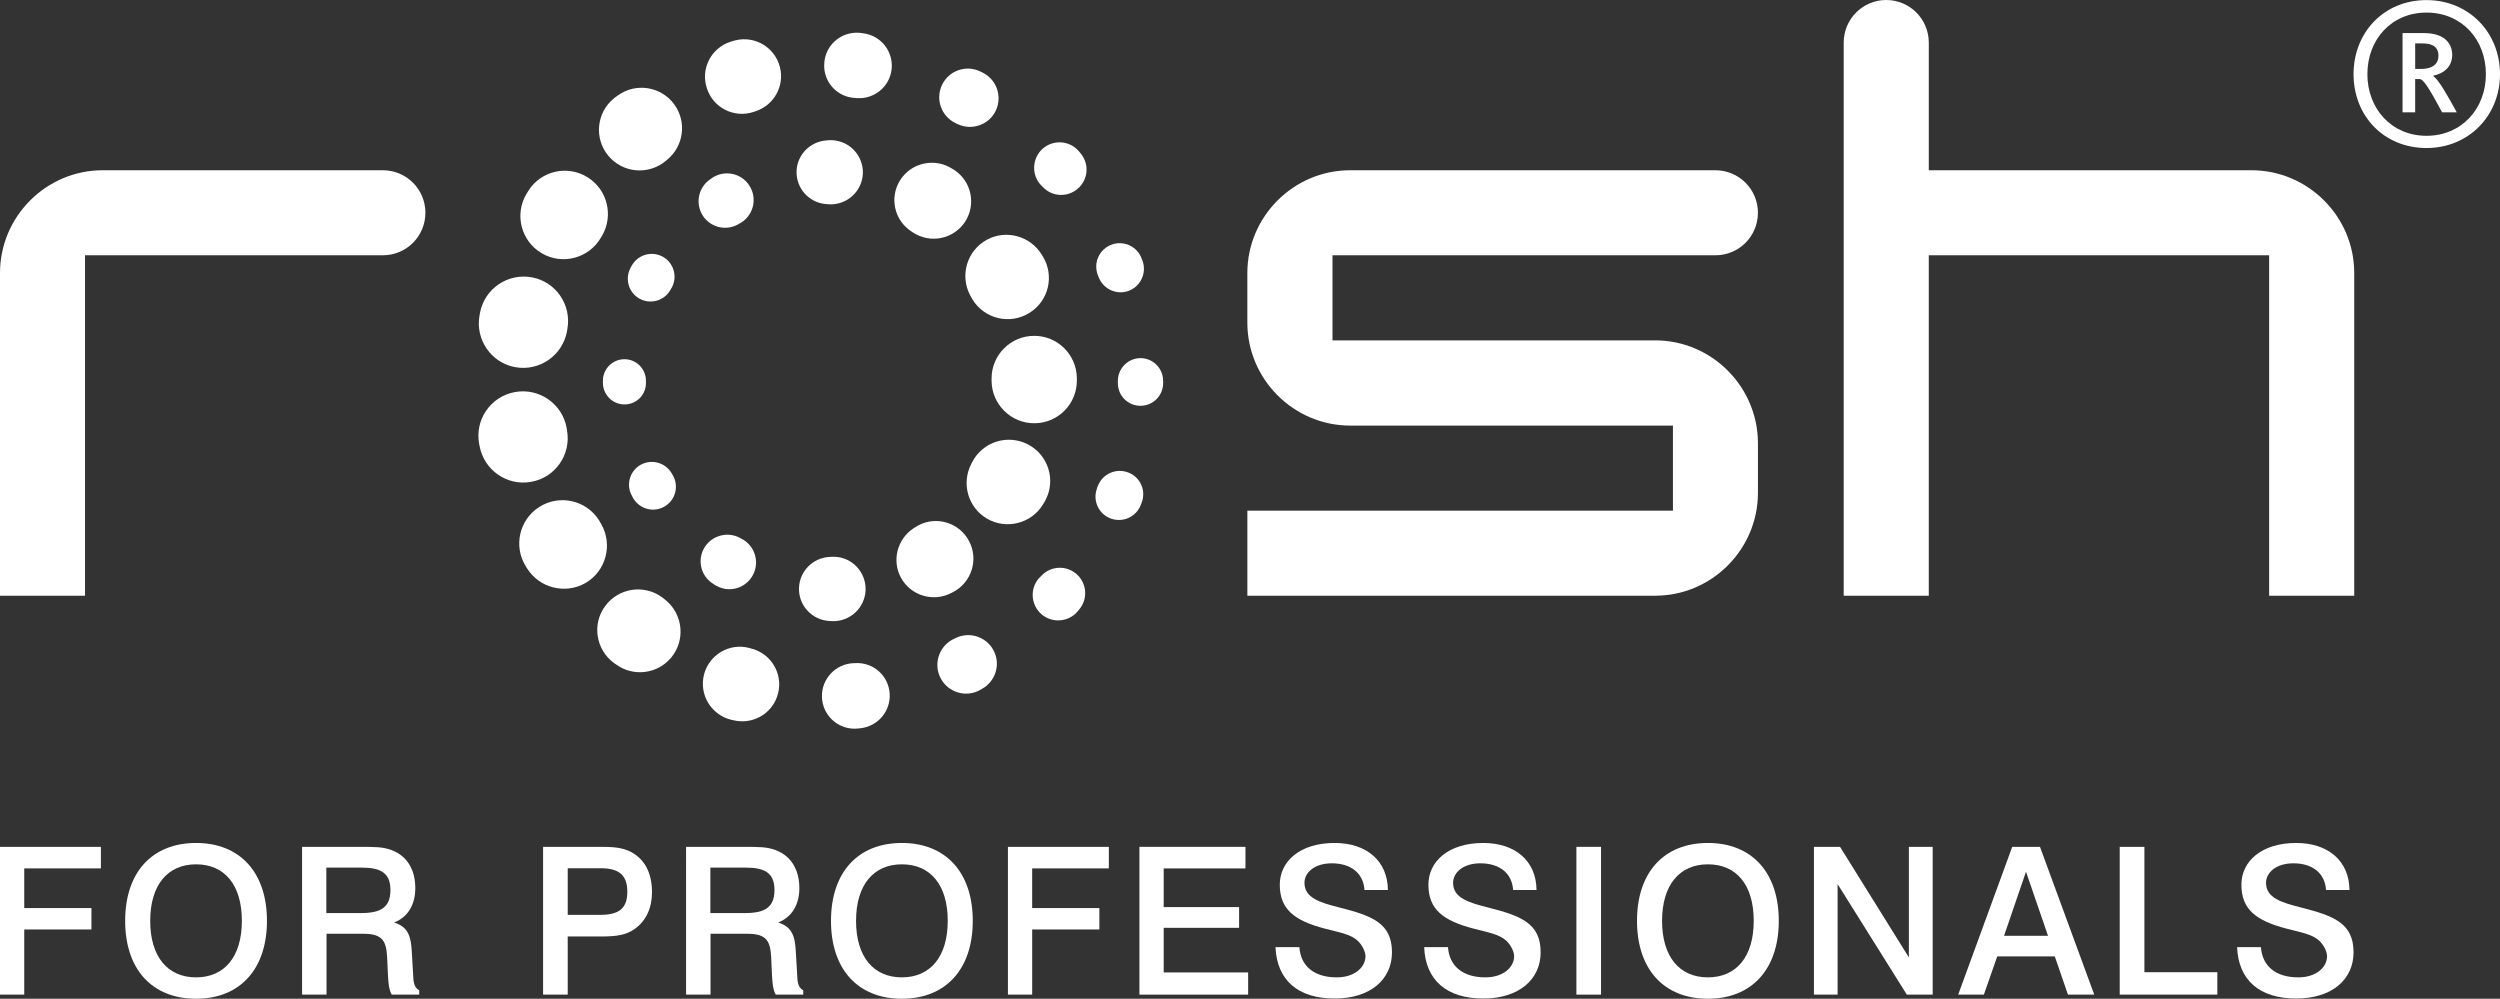<!-- Generator: Adobe Illustrator 19.1.0, SVG Export Plug-In  -->
<svg version="1.1"
	 xmlns="http://www.w3.org/2000/svg" xmlns:xlink="http://www.w3.org/1999/xlink" xmlns:a="http://ns.adobe.com/AdobeSVGViewerExtensions/3.0/"
	 x="0px" y="0px" width="186.838px" height="74.642px" viewBox="0 0 186.838 74.642"
	 style="enable-background:new 0 0 186.838 74.642;" xml:space="preserve">
<rect x="0" y="0" width="186.838" height="74.642" fill="#333333" stroke="none"/>
<style type="text/css">
	.st0{fill:#FFFFFF;}
</style>
<defs>
</defs>
<g>
	<path class="st0" d="M28.613,12.724H7.677C3.452,12.724,0,16.178,0,20.404V44.52h6.353V19.078h22.261
		c1.758,0,3.179-1.419,3.179-3.18C31.792,14.142,30.371,12.724,28.613,12.724z"/>
	<path class="st0" d="M123.704,25.438H99.584v-6.359h28.617c1.758,0,3.178-1.419,3.178-3.18c0-1.754-1.42-3.175-3.178-3.175h-27.293
		c-4.229,0-7.687,3.454-7.687,7.681v3.711c0,4.227,3.459,7.69,7.687,7.69h24.119v6.36H93.222v6.354h30.482
		c4.221,0,7.676-3.459,7.676-7.688V33.13C131.379,28.896,127.924,25.438,123.704,25.438z"/>
	<path class="st0" d="M168.266,12.724h-24.117V3.182c0-1.755-1.424-3.182-3.184-3.182c-1.752,0-3.176,1.427-3.176,3.182V44.52h6.359
		V19.078h25.437V44.52h6.359V20.404C175.946,16.178,172.485,12.724,168.266,12.724z"/>
	<g>
		<path class="st0" d="M48.273,28.437v0.173c0.017,0.883-0.695,1.609-1.588,1.615c-0.883,0.01-1.605-0.7-1.626-1.581
			c0-0.008,0-0.015,0-0.015v-0.175c0-0.888,0.723-1.608,1.61-1.608C47.549,26.846,48.266,27.557,48.273,28.437z"/>
		<path class="st0" d="M50.177,35.337l0.086,0.146c0.494,0.803,0.238,1.865-0.57,2.354c-0.807,0.493-1.851,0.235-2.35-0.568
			c-0.026-0.026-0.039-0.055-0.051-0.089l-0.077-0.15c-0.451-0.827-0.133-1.866,0.694-2.309
			C48.711,34.294,49.708,34.574,50.177,35.337z"/>
		<path class="st0" d="M55.277,40.188l0.156,0.081c0.98,0.515,1.357,1.724,0.839,2.702c-0.522,0.975-1.72,1.354-2.697,0.827
			c-0.056-0.017-0.107-0.055-0.154-0.086l-0.144-0.095c-0.933-0.592-1.194-1.827-0.598-2.746C53.244,40,54.389,39.718,55.277,40.188
			z"/>
		<path class="st0" d="M61.968,41.624l0.173-0.01c1.332-0.084,2.465,0.938,2.545,2.261c0.077,1.323-0.934,2.464-2.264,2.543
			c-0.073,0.002-0.164,0.002-0.25,0l-0.174-0.009c-1.326-0.063-2.345-1.185-2.284-2.505C59.775,42.668,60.765,41.693,61.968,41.624z
			"/>
		<path class="st0" d="M68.244,39.504l0.15-0.098c1.286-0.855,3.032-0.506,3.887,0.793c0.855,1.287,0.502,3.033-0.785,3.89
			c-0.069,0.039-0.142,0.085-0.207,0.126l-0.156,0.082c-1.365,0.735-3.062,0.232-3.801-1.123
			C66.637,41.893,67.058,40.302,68.244,39.504z"/>
		<path class="st0" d="M72.585,34.678l0.078-0.153c0.784-1.51,2.648-2.099,4.161-1.313c1.511,0.783,2.102,2.646,1.316,4.157
			c-0.027,0.054-0.06,0.11-0.09,0.163l-0.089,0.143c-0.865,1.459-2.764,1.936-4.219,1.073C72.333,37.907,71.842,36.12,72.585,34.678
			z"/>
		<path class="st0" d="M74.106,28.454v-0.176c0-1.755,1.433-3.179,3.183-3.179c1.75-0.005,3.161,1.403,3.19,3.143v0.177
			c0.015,1.757-1.39,3.195-3.146,3.213c-1.76,0.018-3.201-1.389-3.227-3.146C74.106,28.48,74.106,28.464,74.106,28.454z"/>
		<path class="st0" d="M72.586,22.22l-0.077-0.143c-0.8-1.504-0.235-3.362,1.259-4.168c1.442-0.772,3.237-0.263,4.082,1.117
			l0.085,0.136c0.888,1.452,0.44,3.346-1.021,4.234c-1.45,0.891-3.349,0.436-4.235-1.017C72.653,22.329,72.619,22.275,72.586,22.22z
			"/>
		<path class="st0" d="M68.263,17.397l-0.144-0.097c-1.298-0.839-1.669-2.561-0.832-3.858c0.789-1.225,2.385-1.621,3.653-0.962
			l0.146,0.085c1.364,0.722,1.891,2.408,1.172,3.786c-0.718,1.357-2.413,1.887-3.787,1.166
			C68.404,17.481,68.331,17.438,68.263,17.397z"/>
		<path class="st0" d="M61.981,15.269l-0.175-0.013c-1.315-0.059-2.332-1.177-2.274-2.493c0.053-1.224,1.044-2.193,2.243-2.269
			l0.167-0.015c1.325-0.075,2.459,0.932,2.541,2.254c0.078,1.319-0.93,2.45-2.254,2.536C62.147,15.271,62.064,15.271,61.981,15.269z
			"/>
		<path class="st0" d="M55.277,16.696l-0.141,0.086c-0.956,0.521-2.168,0.169-2.687-0.794c-0.495-0.915-0.2-2.041,0.644-2.598
			l0.138-0.1c0.915-0.608,2.156-0.361,2.758,0.559c0.611,0.912,0.366,2.149-0.556,2.759C55.391,16.643,55.329,16.672,55.277,16.696z
			"/>
		<path class="st0" d="M50.171,21.549l-0.085,0.146c-0.475,0.81-1.526,1.08-2.334,0.602c-0.782-0.466-1.051-1.45-0.644-2.248
			l0.082-0.156c0.441-0.831,1.462-1.162,2.301-0.729c0.836,0.432,1.165,1.462,0.729,2.304
			C50.213,21.492,50.189,21.524,50.171,21.549z"/>
	</g>
	<g>
		<path class="st0" d="M86.927,28.447v0.188c0,0.935-0.761,1.691-1.688,1.691c-0.929,0.005-1.695-0.742-1.695-1.681
			c0-0.002,0-0.017,0-0.017v-0.192c0.018-0.929,0.776-1.678,1.711-1.671C86.18,26.778,86.918,27.527,86.927,28.447z"/>
		<path class="st0" d="M85.328,37.553l-0.069,0.176c-0.342,0.904-1.339,1.356-2.253,1.019c-0.904-0.335-1.363-1.345-1.022-2.247
			c0-0.003,0.001-0.02,0.001-0.027l0.071-0.174c0.359-0.897,1.366-1.339,2.267-0.988C85.221,35.656,85.666,36.658,85.328,37.553z"/>
		<path class="st0" d="M80.64,45.565l-0.112,0.142c-0.686,0.792-1.885,0.882-2.685,0.206c-0.799-0.693-0.89-1.895-0.208-2.688
			c0.022-0.018,0.041-0.042,0.057-0.057l0.128-0.129c0.713-0.771,1.913-0.814,2.683-0.094C81.245,43.639,81.303,44.802,80.64,45.565
			z"/>
		<path class="st0" d="M73.382,51.485l-0.147,0.088c-1.046,0.575-2.352,0.185-2.919-0.853c-0.567-1.045-0.181-2.344,0.855-2.915
			c0.037-0.019,0.079-0.039,0.118-0.052l0.164-0.085c1.071-0.501,2.346-0.039,2.846,1.031C74.787,49.73,74.366,50.948,73.382,51.485
			z"/>
		<path class="st0" d="M64.366,54.418l-0.185,0.021c-1.341,0.173-2.569-0.777-2.735-2.121c-0.169-1.338,0.782-2.566,2.126-2.739
			c0.06-0.002,0.124-0.01,0.175-0.012l0.175-0.01c1.361-0.073,2.502,0.96,2.57,2.306C66.559,53.146,65.626,54.252,64.366,54.418z"/>
		<path class="st0" d="M54.793,53.823l-0.18-0.037c-1.487-0.389-2.375-1.892-1.999-3.373c0.385-1.482,1.887-2.374,3.365-1.992
			c0.073,0.015,0.14,0.037,0.198,0.059l0.178,0.048c1.446,0.494,2.225,2.057,1.732,3.501C57.632,53.407,56.178,54.175,54.793,53.823
			z"/>
		<path class="st0" d="M46.032,49.649l-0.154-0.104c-1.349-0.994-1.649-2.899-0.651-4.25c0.994-1.355,2.895-1.648,4.256-0.656
			c0.047,0.035,0.101,0.077,0.146,0.114l0.144,0.116c1.28,1.077,1.459,2.992,0.388,4.276C49.129,50.386,47.316,50.595,46.032,49.649
			z"/>
		<path class="st0" d="M39.398,42.489l-0.098-0.156c-0.948-1.514-0.492-3.504,1.016-4.454c1.517-0.953,3.51-0.497,4.464,1.021
			c0.015,0.03,0.038,0.076,0.06,0.106l0.092,0.158c0.887,1.552,0.355,3.522-1.186,4.414C42.237,44.433,40.316,43.945,39.398,42.489z
			"/>
		<path class="st0" d="M35.845,33.354l-0.036-0.181c-0.334-1.809,0.858-3.538,2.667-3.871c1.8-0.333,3.536,0.857,3.869,2.663
			c0,0.006,0.007,0.039,0.007,0.047l0.029,0.177c0.31,1.805-0.906,3.527-2.714,3.826C37.881,36.325,36.183,35.131,35.845,33.354z"/>
		<path class="st0" d="M35.845,23.548l0.03-0.183c0.347-1.798,2.082-2.978,3.895-2.636c1.78,0.342,2.954,2.06,2.635,3.845
			l-0.03,0.179c-0.322,1.806-2.052,3.009-3.856,2.69c-1.795-0.318-3.002-2.046-2.684-3.853
			C35.834,23.579,35.834,23.56,35.845,23.548z"/>
		<path class="st0" d="M39.398,14.407l0.096-0.157c0.952-1.502,2.944-1.943,4.448-0.983c1.464,0.935,1.917,2.853,1.057,4.345
			l-0.093,0.152c-0.897,1.54-2.87,2.066-4.408,1.168c-1.546-0.899-2.064-2.873-1.17-4.413
			C39.348,14.481,39.378,14.439,39.398,14.407z"/>
		<path class="st0" d="M46.024,7.241l0.146-0.106c1.356-0.983,3.248-0.677,4.229,0.677c0.945,1.306,0.693,3.11-0.528,4.118
			l-0.147,0.12c-1.297,1.059-3.207,0.871-4.269-0.419c-1.07-1.298-0.873-3.215,0.418-4.275C45.922,7.312,45.973,7.273,46.024,7.241z
			"/>
		<path class="st0" d="M54.778,3.066l0.175-0.05c1.481-0.367,2.974,0.539,3.338,2.013c0.355,1.407-0.457,2.834-1.811,3.28
			L56.307,8.37c-1.452,0.472-3.011-0.315-3.477-1.768c-0.485-1.444,0.301-3.006,1.756-3.479C54.645,3.102,54.712,3.077,54.778,3.066
			z"/>
		<path class="st0" d="M64.353,2.464l0.188,0.029c1.327,0.176,2.266,1.402,2.087,2.739c-0.17,1.266-1.294,2.175-2.555,2.103
			l-0.192-0.015c-1.342-0.072-2.376-1.232-2.279-2.575c0.064-1.347,1.223-2.377,2.576-2.296C64.238,2.455,64.297,2.46,64.353,2.464z
			"/>
		<path class="st0" d="M73.378,5.396l0.155,0.082c1.029,0.574,1.401,1.878,0.825,2.911c-0.545,0.983-1.773,1.364-2.774,0.893
			l-0.168-0.079c-1.071-0.513-1.521-1.785-1.014-2.857c0.507-1.066,1.786-1.521,2.852-1.008C73.298,5.353,73.34,5.376,73.378,5.396z
			"/>
		<path class="st0" d="M80.63,11.304l0.12,0.145c0.683,0.798,0.584,1.993-0.22,2.666c-0.777,0.664-1.934,0.586-2.613-0.158
			l-0.131-0.133c-0.712-0.771-0.651-1.974,0.109-2.684c0.772-0.708,1.98-0.664,2.688,0.111C80.594,11.265,80.62,11.289,80.63,11.304
			z"/>
		<path class="st0" d="M85.319,19.32l0.068,0.173c0.329,0.903-0.14,1.912-1.04,2.245c-0.894,0.328-1.894-0.127-2.235-1.017
			l-0.069-0.171c-0.344-0.903,0.11-1.916,1.01-2.258c0.902-0.348,1.913,0.104,2.257,1.003C85.31,19.304,85.319,19.314,85.319,19.32z
			"/>
	</g>
	<g>
		<path class="st0" d="M7.54,63.289v1.613H1.812v2.965h5.022v1.597H1.812v4.869H0V63.289H7.54z"/>
		<path class="st0" d="M19.951,68.82c0,3.623-2.027,5.821-5.299,5.821c-3.274,0-5.298-2.183-5.298-5.821
			c0-3.641,2.024-5.821,5.298-5.821C17.924,62.999,19.951,65.194,19.951,68.82z M11.226,68.82c0,2.688,1.307,4.223,3.427,4.223
			c2.118,0,3.423-1.534,3.423-4.223c0-2.704-1.305-4.225-3.423-4.225C12.548,64.596,11.226,66.116,11.226,68.82z"/>
		<path class="st0" d="M27.337,63.289c0.323,0,0.522,0.017,0.585,0.017c1.935,0,3.116,1.152,3.116,3.069
			c0,1.262-0.583,2.184-1.581,2.566c1.044,0.338,1.259,1.014,1.32,2.211l0.092,1.583c0.03,0.645,0.047,1.044,0.461,1.274v0.322
			h-2.058c-0.215-0.399-0.247-0.876-0.277-1.458l-0.062-1.323c-0.061-1.151-0.292-1.765-1.75-1.765c-0.032,0-0.153,0-0.351,0h-2.429
			v4.546h-1.828V63.289H27.337z M24.388,68.237h2.627c1.443,0,2.165-0.433,2.165-1.723c0-1.274-0.737-1.672-2.12-1.672h-2.672
			V68.237z"/>
		<path class="st0" d="M44.796,63.289c0.921,0,1.689,0.017,2.395,0.401c0.997,0.538,1.536,1.566,1.536,2.994
			c0,1.183-0.446,2.121-1.259,2.718c-0.66,0.493-1.46,0.586-2.533,0.586h-2.506v4.345h-1.841V63.289H44.796z M42.429,68.374h2.383
			c1.382,0,2.071-0.414,2.071-1.735c0-1.244-0.644-1.75-1.964-1.75h-2.49V68.374z"/>
		<path class="st0" d="M56.038,63.289c0.322,0,0.521,0.017,0.584,0.017c1.934,0,3.118,1.152,3.118,3.069
			c0,1.262-0.585,2.184-1.583,2.566c1.044,0.338,1.259,1.014,1.321,2.211l0.093,1.583c0.028,0.645,0.046,1.044,0.459,1.274v0.322
			h-2.058c-0.215-0.399-0.245-0.876-0.277-1.458l-0.061-1.323c-0.062-1.151-0.293-1.765-1.751-1.765c-0.032,0-0.155,0-0.354,0
			h-2.427v4.546h-1.828V63.289H56.038z M53.089,68.237h2.626c1.443,0,2.166-0.433,2.166-1.723c0-1.274-0.738-1.672-2.12-1.672
			h-2.672V68.237z"/>
		<path class="st0" d="M72.7,68.82c0,3.623-2.025,5.821-5.299,5.821c-3.271,0-5.297-2.183-5.297-5.821
			c0-3.641,2.025-5.821,5.297-5.821C70.675,62.999,72.7,65.194,72.7,68.82z M63.977,68.82c0,2.688,1.306,4.223,3.425,4.223
			c2.12,0,3.427-1.534,3.427-4.223c0-2.704-1.307-4.225-3.427-4.225C65.299,64.596,63.977,66.116,63.977,68.82z"/>
		<path class="st0" d="M82.869,63.289v1.613h-5.73v2.965h5.022v1.597H77.14v4.869h-1.812V63.289H82.869z"/>
		<path class="st0" d="M93.08,63.289v1.613h-6.111v2.89h5.635v1.549h-5.635v3.334h6.311v1.658h-8.124V63.289H93.08z"/>
		<path class="st0" d="M101.975,66.515c-0.08-1.243-0.998-1.995-2.445-1.995c-1.289,0-2.041,0.691-2.041,1.458
			c0,1.138,1.168,1.475,2.611,1.844c2.412,0.615,3.93,1.152,3.93,3.349c0,2.01-1.594,3.454-4.285,3.454
			c-2.764,0-4.314-1.383-4.422-3.839h1.783c0.105,1.443,1.135,2.258,2.795,2.258c1.35,0,2.148-0.766,2.148-1.581
			c0-0.338-0.246-0.847-0.598-1.17c-0.523-0.474-1.352-0.612-2.428-0.89c-2.287-0.597-3.379-1.442-3.379-3.286
			c0-1.734,1.49-3.117,4.1-3.117c2.414,0,3.965,1.365,3.98,3.516H101.975z"/>
		<path class="st0" d="M113.083,66.515c-0.078-1.243-0.998-1.995-2.445-1.995c-1.287,0-2.041,0.691-2.041,1.458
			c0,1.138,1.166,1.475,2.611,1.844c2.412,0.615,3.932,1.152,3.932,3.349c0,2.01-1.6,3.454-4.287,3.454
			c-2.762,0-4.314-1.383-4.418-3.839h1.779c0.105,1.443,1.137,2.258,2.793,2.258c1.352,0,2.152-0.766,2.152-1.581
			c0-0.338-0.246-0.847-0.6-1.17c-0.523-0.474-1.352-0.612-2.426-0.89c-2.287-0.597-3.381-1.442-3.381-3.286
			c0-1.734,1.49-3.117,4.1-3.117c2.414,0,3.965,1.365,3.979,3.516H113.083z"/>
		<path class="st0" d="M119.653,63.289v11.044h-1.84V63.289H119.653z"/>
		<path class="st0" d="M132.938,68.82c0,3.623-2.025,5.821-5.297,5.821c-3.271,0-5.299-2.183-5.299-5.821
			c0-3.641,2.027-5.821,5.299-5.821C130.913,62.999,132.938,65.194,132.938,68.82z M124.215,68.82c0,2.688,1.305,4.223,3.426,4.223
			c2.121,0,3.424-1.534,3.424-4.223c0-2.704-1.303-4.225-3.424-4.225C125.538,64.596,124.215,66.116,124.215,68.82z"/>
		<path class="st0" d="M137.516,63.289l5.144,8.263v-8.263h1.779v11.044h-1.932l-5.174-8.261v8.261h-1.768V63.289H137.516z"/>
		<path class="st0" d="M152.459,63.289l4.055,11.044h-1.965l-0.984-2.856h-4.301l-0.998,2.856h-1.92l4.039-11.044H152.459z
			 M149.772,69.939h3.287l-1.646-4.79L149.772,69.939z"/>
		<path class="st0" d="M160.262,63.289v9.37h5.451v1.674h-7.295V63.289H160.262z"/>
		<path class="st0" d="M173.836,66.515c-0.076-1.243-0.996-1.995-2.441-1.995c-1.289,0-2.043,0.691-2.043,1.458
			c0,1.138,1.17,1.475,2.613,1.844c2.41,0.615,3.928,1.152,3.928,3.349c0,2.01-1.594,3.454-4.281,3.454
			c-2.766,0-4.32-1.383-4.424-3.839h1.781c0.105,1.443,1.137,2.258,2.793,2.258c1.354,0,2.15-0.766,2.15-1.581
			c0-0.338-0.244-0.847-0.596-1.17c-0.523-0.474-1.352-0.612-2.43-0.89c-2.287-0.597-3.375-1.442-3.375-3.286
			c0-1.734,1.486-3.117,4.1-3.117c2.41,0,3.961,1.365,3.977,3.516H173.836z"/>
	</g>
	<path class="st0" d="M175.893,5.545c0-3.122,2.268-5.538,5.451-5.538c3.16,0,5.494,2.416,5.494,5.538s-2.359,5.518-5.494,5.518
		C178.161,11.062,175.893,8.667,175.893,5.545z M185.784,5.545c0-2.602-1.81-4.605-4.439-4.605c-2.613,0-4.418,2.003-4.418,4.605
		c0,2.577,1.805,4.604,4.418,4.604C183.973,10.148,185.784,8.122,185.784,5.545z M179.555,2.472h1.584
		c0.457,0,0.801,0.063,1.049,0.155c0.713,0.228,1.08,0.82,1.08,1.46c0,0.863-0.572,1.389-1.42,1.571v0.025
		c0.41,0.291,0.98,1.295,1.76,2.711h-1.096c-0.803-1.484-1.305-2.373-1.629-2.483h-0.385v2.483h-0.943V2.472z M180.907,5.154
		c0.732,0,1.33-0.248,1.33-1.003c0-0.383-0.182-0.682-0.504-0.794c-0.207-0.093-0.457-0.112-0.826-0.112h-0.408v1.909H180.907z"/>
</g>
</svg>